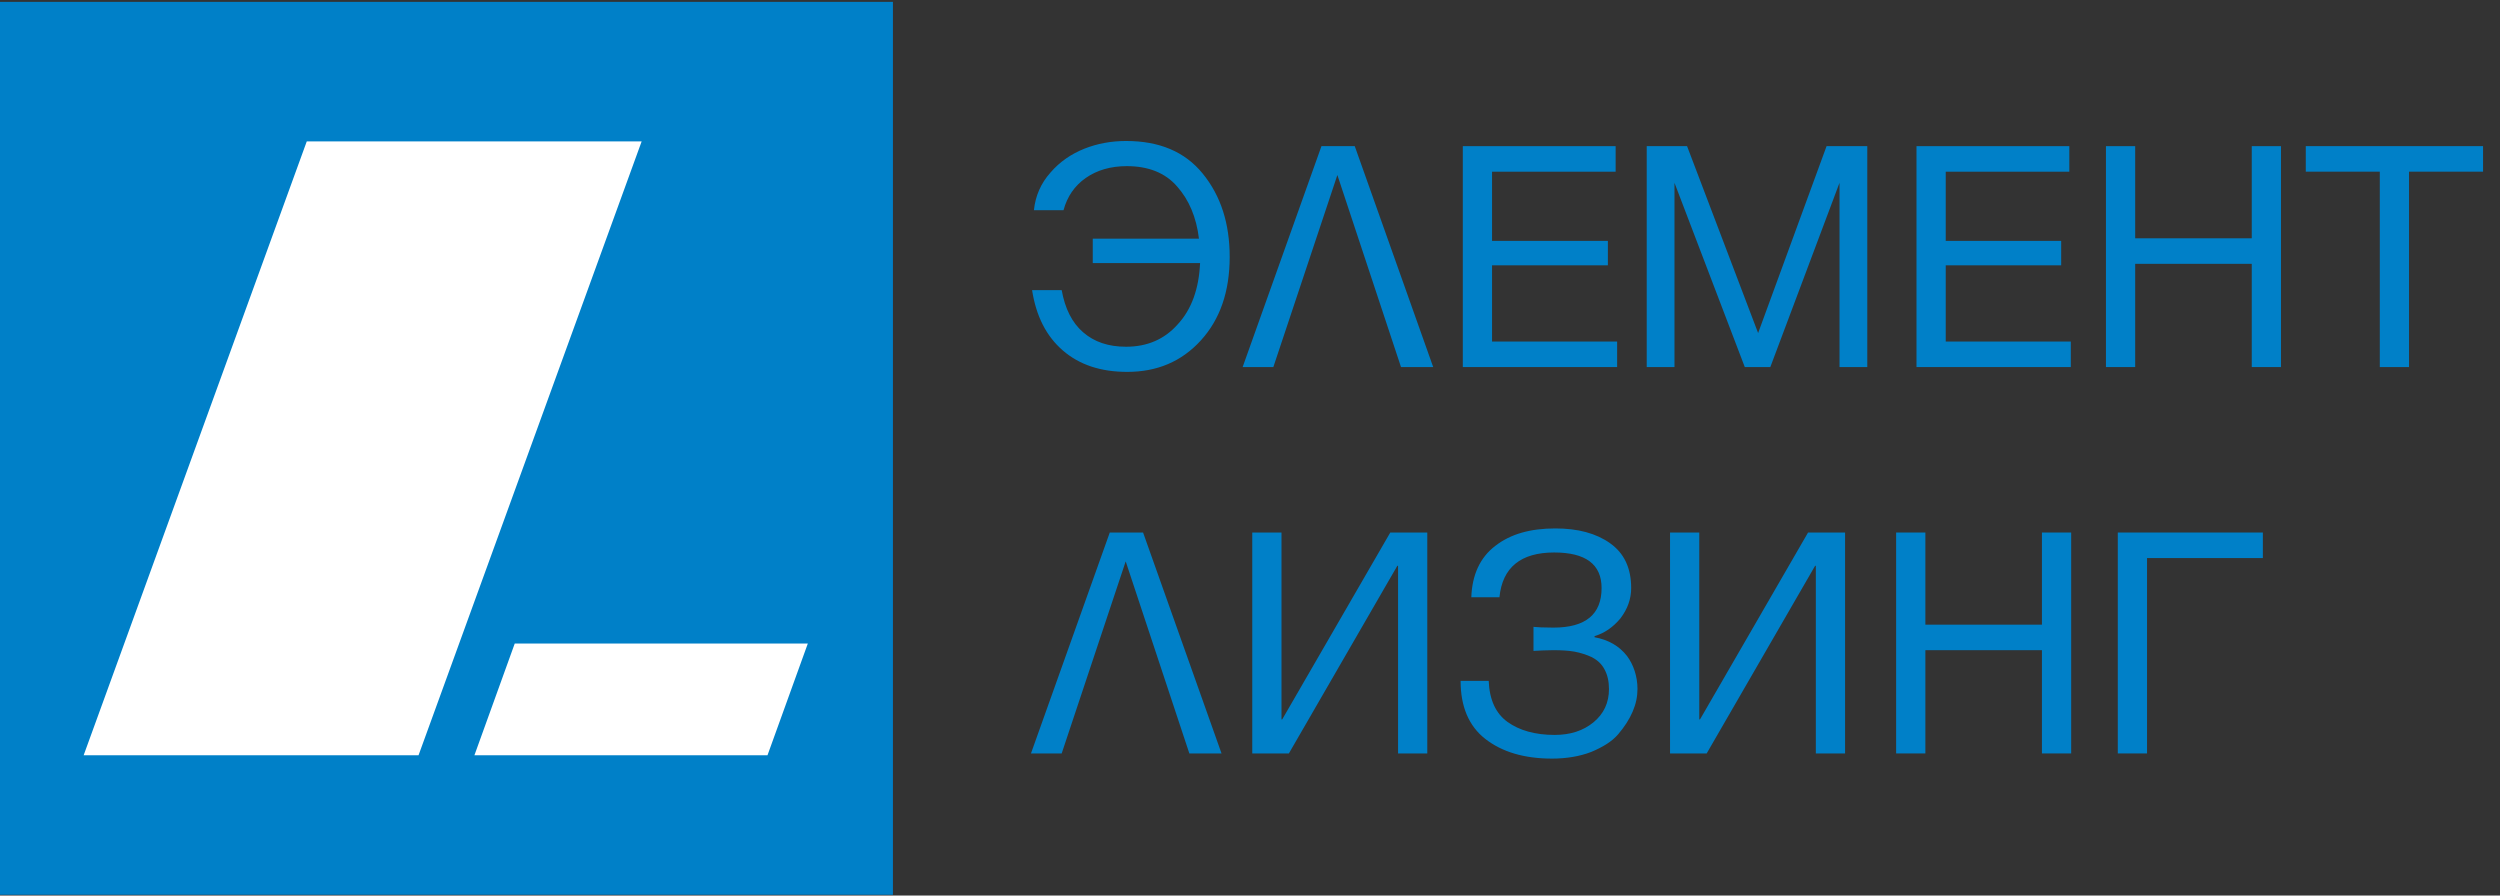 <?xml version="1.0" encoding="UTF-8"?> <svg xmlns="http://www.w3.org/2000/svg" width="134" height="48" viewBox="0 0 134 48" fill="none"><rect x="0" y="0" width="134" height="48" fill="#333333" stroke="none"/><g clip-path="url(#clip0_173_9689)"><path d="M47.861 0.1H0V47.961H47.861V0.1Z" fill="#0080C8"></path><path d="M22.433 40.484L34.393 7.578H16.443L4.483 40.484H22.433ZM27.59 34.494L25.428 40.484H41.137L43.299 34.494H27.59Z" fill="white"></path><path d="M65.911 13.765C65.911 15.629 65.395 17.117 64.364 18.248C63.332 19.378 62.023 19.933 60.417 19.933C59.008 19.933 57.858 19.557 56.965 18.783C56.073 18.009 55.537 16.939 55.319 15.55H56.906C57.084 16.542 57.461 17.296 58.056 17.811C58.651 18.327 59.405 18.585 60.357 18.585C61.488 18.585 62.42 18.188 63.134 17.375C63.868 16.581 64.264 15.471 64.324 14.102H58.572V12.793H64.264C64.126 11.643 63.729 10.71 63.094 9.996C62.459 9.262 61.547 8.905 60.397 8.905C59.524 8.905 58.79 9.124 58.195 9.54C57.6 9.957 57.203 10.532 57.005 11.266H55.418C55.498 10.492 55.795 9.818 56.311 9.243C56.807 8.667 57.422 8.251 58.116 7.973C58.81 7.695 59.564 7.557 60.357 7.557C62.142 7.557 63.511 8.132 64.463 9.302C65.435 10.492 65.911 11.98 65.911 13.765Z" fill="#0080C8"></path><path d="M76.82 19.675H75.094L71.683 9.381L68.251 19.675H66.605L70.83 7.834H72.615L76.82 19.675Z" fill="#0080C8"></path><path d="M86.598 7.834V9.203H79.974V12.912H86.182V14.221H79.974V18.307H86.678V19.675H78.407V7.834H86.598Z" fill="#0080C8"></path><path d="M88.264 7.834H90.427L94.235 17.851L97.904 7.834H100.086V19.675H98.598V9.798L94.889 19.675H93.521L89.752 9.798V19.675H88.264V7.834Z" fill="#0080C8"></path><path d="M110.916 7.834V9.203H104.291V12.912H110.479V14.221H104.291V18.307H110.995V19.675H102.724V7.834H110.916Z" fill="#0080C8"></path><path d="M122.261 7.834V19.675H120.694V14.141H114.446V19.675H112.879V7.834H114.446V12.773H120.694V7.834H122.261Z" fill="#0080C8"></path><path d="M133.091 7.834V9.203H129.124V19.675H127.557V9.203H123.59V7.834H133.091V7.834Z" fill="#0080C8"></path><path d="M65.474 40.384H63.749L60.337 30.09L56.906 40.384H55.26L59.484 28.543H61.269L65.474 40.384Z" fill="#0080C8"></path><path d="M67.121 40.384V28.543H68.688V38.559H68.727L74.519 28.543H76.502V40.384H74.936V30.328H74.896L69.084 40.384H67.121Z" fill="#0080C8"></path><path d="M87.769 36.932C87.769 37.329 87.689 37.726 87.511 38.142C87.332 38.559 87.074 38.956 86.737 39.352C86.4 39.749 85.904 40.047 85.289 40.304C84.674 40.542 83.96 40.661 83.187 40.661C81.699 40.661 80.509 40.304 79.617 39.61C78.724 38.916 78.288 37.865 78.288 36.496H79.795C79.835 37.508 80.172 38.242 80.807 38.698C81.441 39.154 82.294 39.392 83.326 39.392C84.159 39.392 84.853 39.174 85.408 38.718C85.964 38.261 86.241 37.666 86.241 36.932C86.241 36.516 86.162 36.179 86.003 35.881C85.845 35.584 85.626 35.385 85.329 35.227C85.031 35.088 84.714 34.989 84.397 34.929C84.079 34.87 83.683 34.85 83.266 34.85C82.889 34.85 82.532 34.87 82.195 34.889V33.6C82.374 33.62 82.731 33.64 83.266 33.64C84.992 33.64 85.845 32.926 85.845 31.518C85.845 30.248 84.992 29.613 83.306 29.613C81.521 29.613 80.529 30.407 80.37 32.014H78.863C78.903 30.804 79.339 29.871 80.152 29.256C80.965 28.622 82.036 28.324 83.365 28.324C84.575 28.324 85.547 28.582 86.301 29.118C87.055 29.653 87.431 30.447 87.431 31.518C87.431 32.113 87.233 32.648 86.856 33.144C86.46 33.62 86.003 33.937 85.468 34.096V34.156C86.222 34.294 86.797 34.632 87.213 35.167C87.55 35.623 87.769 36.238 87.769 36.932Z" fill="#0080C8"></path><path d="M89.514 40.384V28.543H91.081V38.559H91.121L96.912 28.543H98.896V40.384H97.329V30.328H97.289L91.478 40.384H89.514Z" fill="#0080C8"></path><path d="M111.015 28.543V40.384H109.448V34.85H103.2V40.384H101.633V28.543H103.2V33.482H109.448V28.543H111.015Z" fill="#0080C8"></path><path d="M115.081 40.384H113.514V28.543H121.289V29.912H115.081V40.384V40.384Z" fill="#0080C8"></path></g><defs><clipPath id="clip0_173_9689"><rect width="133.091" height="48" fill="white"></rect></clipPath></defs></svg> 
